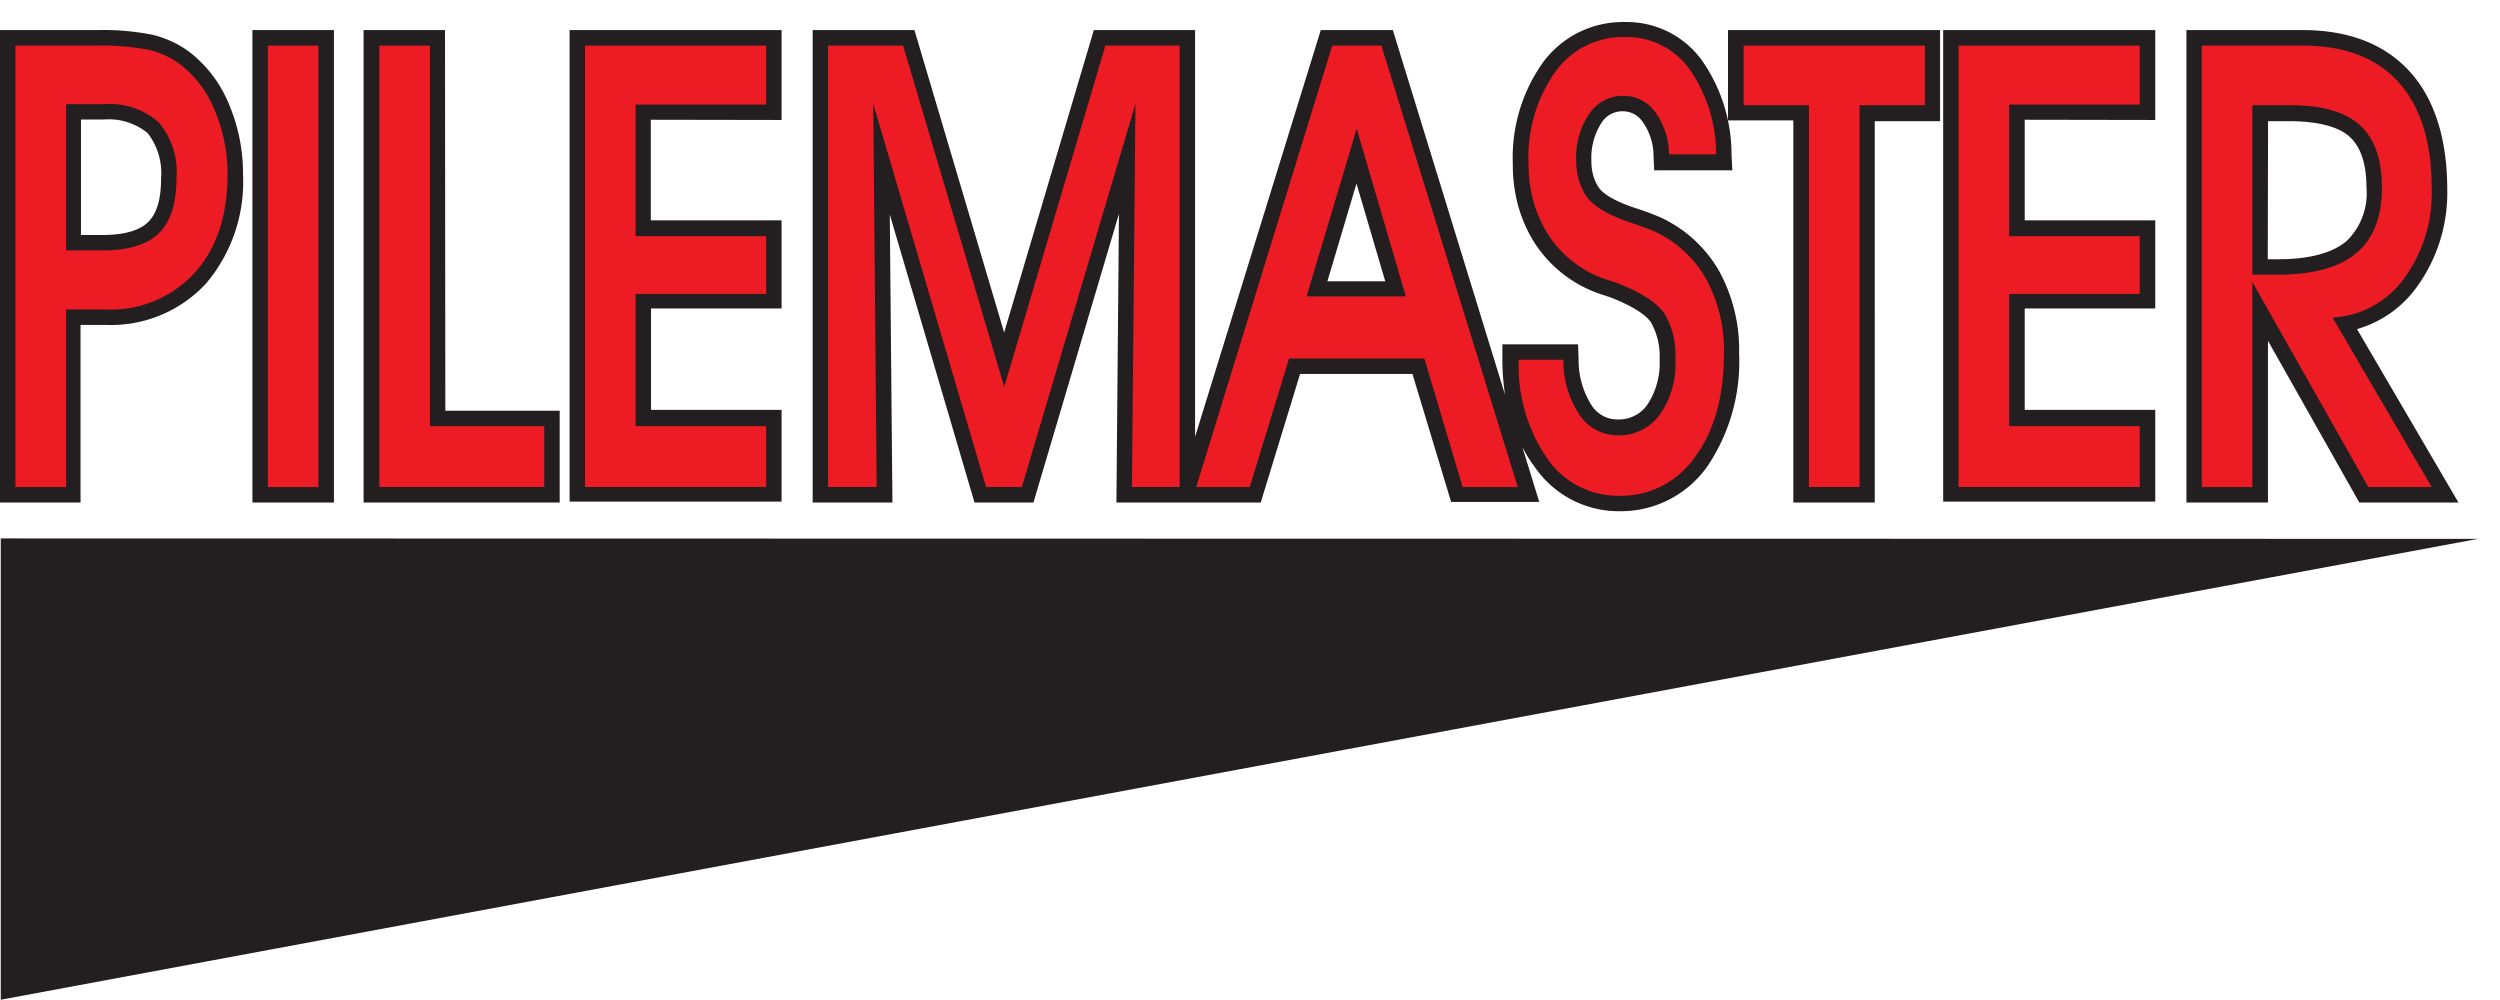 <svg id="Layer_1" data-name="Layer 1" xmlns="http://www.w3.org/2000/svg" viewBox="0 0 226.91 90.74"><defs><style>.cls-1{fill:#231f20;fill-rule:evenodd;}.cls-2{fill:#ed1c24;}</style></defs><title>pilemaster-logo</title><path class="cls-1" d="M205.83,23.53h.94c2,0,4.58-.28,6.19-1.63a6,6,0,0,0,1.83-4.85c0-1.61-.28-3.51-1.54-4.65S209.59,11,207.86,11h-2Zm-80.1,2-2.61-8.87-2.64,8.87ZM7.35,21.33H9.28c1.33,0,3.15-.18,4.16-1.17s1.18-2.66,1.18-4a5.91,5.91,0,0,0-1.22-4.08,5.58,5.58,0,0,0-4-1.23H7.35Zm206.58,8.54,9.21,15.74h-9l-8.29-14.68V45.61h-7.4V2.73H209c3.7,0,7.22,1,9.75,3.8s3.37,6.8,3.37,10.57a14.53,14.53,0,0,1-2.8,9A10.07,10.07,0,0,1,213.93,29.87Zm-30.16-19V20h11.85v8H183.77v9.2h11.85v8.33H176.37V2.73h19.25v8.16Zm-21,.06h-5.93V2.73h19.25V11h-5.93V45.61h-7.39Zm-103.7-.06V20H70.94v8H59.09v9.2H70.94v8.33H51.7V2.73H70.94v8.16ZM40.42,37.28H50.8v8.33H33V2.73h7.39ZM30.31,45.61h-7.4V2.73h7.4Zm-23-16.12V45.61H0V2.73H8.76a23.13,23.13,0,0,1,5.05.42,9.29,9.29,0,0,1,3.35,1.54,11.49,11.49,0,0,1,3.61,4.74,16.18,16.18,0,0,1,1.29,6.44,14.28,14.28,0,0,1-3.34,9.84A11.74,11.74,0,0,1,9.6,29.49Zm129.29,6.33a22.19,22.19,0,0,1-.24-3.16V31.25h6.87l.05,1.35a7.64,7.64,0,0,0,1.18,4.19,2.77,2.77,0,0,0,2.36,1.28,3.15,3.15,0,0,0,2.68-1.31,6.75,6.75,0,0,0,1.13-4.11,6.17,6.17,0,0,0-.79-3.4c-.69-1-2.57-1.83-3.67-2.26l-.57-.19a11.48,11.48,0,0,1-6.5-5.05,13.08,13.08,0,0,1-1.35-3.23,14.16,14.16,0,0,1-.44-3.61A14.9,14.9,0,0,1,140,5.73,9,9,0,0,1,147.46,2a8.44,8.44,0,0,1,6.95,3.39,14.89,14.89,0,0,1,2.75,8.6l.07,1.47h-7.09l-.06-1.34a5.36,5.36,0,0,0-1-3.08,2.17,2.17,0,0,0-1.81-.94,2.23,2.23,0,0,0-1.92,1.06,5.86,5.86,0,0,0-.91,3.41,4.94,4.94,0,0,0,.16,1.33,4,4,0,0,0,.49,1.09c.59.89,2.31,1.55,3.27,1.87.76.25,1.54.52,2.33.86a11.85,11.85,0,0,1,5.35,4.89,14.9,14.9,0,0,1,1.81,7.49A17,17,0,0,1,155,42.28,9.6,9.6,0,0,1,147,46.4a9.24,9.24,0,0,1-7.69-4,11.71,11.71,0,0,1-1.14-1.84l1.54,5h-8L128.2,33.94H118l-3.57,11.67h-13.1l.23-26.2L93.8,45.61H88.45L80.76,19.47,81,45.61H73.76V2.73H83l8.14,27.45L99.28,2.73h9.19V39.64L119.88,2.73h6.54Z"/><path class="cls-2" d="M6,44.21H1.4V4.14H8.76a22.45,22.45,0,0,1,4.73.38,7.66,7.66,0,0,1,2.83,1.3A9.82,9.82,0,0,1,19.48,10a14.63,14.63,0,0,1,1.17,5.88q0,5.58-3,8.9A10.31,10.31,0,0,1,9.6,28.09H6ZM6,22.73H9.28q3.54,0,5.14-1.56c1.06-1.05,1.6-2.7,1.6-5a7,7,0,0,0-1.62-5.07,6.69,6.69,0,0,0-5-1.64H6Z"/><rect class="cls-2" x="24.31" y="4.14" width="4.59" height="40.07"/><polygon class="cls-2" points="49.4 44.2 34.43 44.2 34.43 4.14 39.02 4.14 39.02 38.68 49.4 38.68 49.4 44.2"/><polygon class="cls-2" points="69.54 44.2 53.1 44.2 53.1 4.14 69.54 4.14 69.54 9.49 57.69 9.49 57.69 21.44 69.54 21.44 69.54 26.68 57.69 26.68 57.69 38.68 69.54 38.68 69.54 44.2"/><polygon class="cls-2" points="79.57 44.2 75.16 44.2 75.16 4.14 81.97 4.14 91.15 35.12 100.33 4.14 107.07 4.14 107.07 44.2 102.74 44.2 103.06 9.42 92.75 44.2 89.5 44.2 79.26 9.42 79.57 44.2"/><path class="cls-2" d="M117,32.54l-3.57,11.67h-4.86L120.92,4.14h4.46l12.38,40.07h-5l-3.48-11.67ZM127.6,26.9l-4.46-15.22L118.59,26.9Z"/><path class="cls-2" d="M137.8,32.65h4.1a8.81,8.81,0,0,0,1.46,5,4.13,4.13,0,0,0,3.49,1.86,4.53,4.53,0,0,0,3.79-1.86,7.92,7.92,0,0,0,1.42-5,7.29,7.29,0,0,0-1-4.21c-.69-1-2.14-1.91-4.35-2.78l-.59-.19A10,10,0,0,1,140.34,21a11.48,11.48,0,0,1-1.2-2.87,12.72,12.72,0,0,1-.4-3.26,13.4,13.4,0,0,1,2.41-8.33,7.55,7.55,0,0,1,6.31-3.18,7.05,7.05,0,0,1,5.84,2.85,13.49,13.49,0,0,1,2.46,7.8h-4.28a6.53,6.53,0,0,0-1.27-3.87A3.52,3.52,0,0,0,147.3,8.7a3.63,3.63,0,0,0-3.06,1.64,7,7,0,0,0-1.18,4.23,6.59,6.59,0,0,0,.22,1.7,5.47,5.47,0,0,0,.67,1.5q.95,1.39,4,2.42c.93.31,1.66.58,2.17.8a10.36,10.36,0,0,1,4.73,4.32,13.46,13.46,0,0,1,1.62,6.79c0,3.87-.87,7-2.6,9.34A8.17,8.17,0,0,1,147,45a7.82,7.82,0,0,1-6.57-3.39,14.8,14.8,0,0,1-2.58-9"/><polygon class="cls-2" points="168.78 44.2 164.19 44.2 164.19 9.55 158.26 9.55 158.26 4.14 174.71 4.14 174.71 9.55 168.78 9.55 168.78 44.2"/><polygon class="cls-2" points="194.21 44.2 177.77 44.2 177.77 4.14 194.21 4.14 194.21 9.49 182.36 9.49 182.36 21.44 194.21 21.44 194.21 26.68 182.36 26.68 182.36 38.68 194.21 38.68 194.21 44.2"/><path class="cls-2" d="M204.43,44.21h-4.59V4.14H209c3.8,0,6.71,1.1,8.71,3.33s3,5.43,3,9.63a13.08,13.08,0,0,1-2.52,8.19,8.55,8.55,0,0,1-6.48,3.53l9,15.39h-5.75L204.43,25.59Zm0-19.28h2.34q4.77,0,7.09-1.95c1.56-1.3,2.33-3.28,2.33-5.93s-.67-4.48-2-5.69-3.44-1.81-6.33-1.81h-3.43Z"/><polygon class="cls-1" points="224.91 48.91 0.07 48.87 0.07 90.74 224.91 48.91"/></svg>